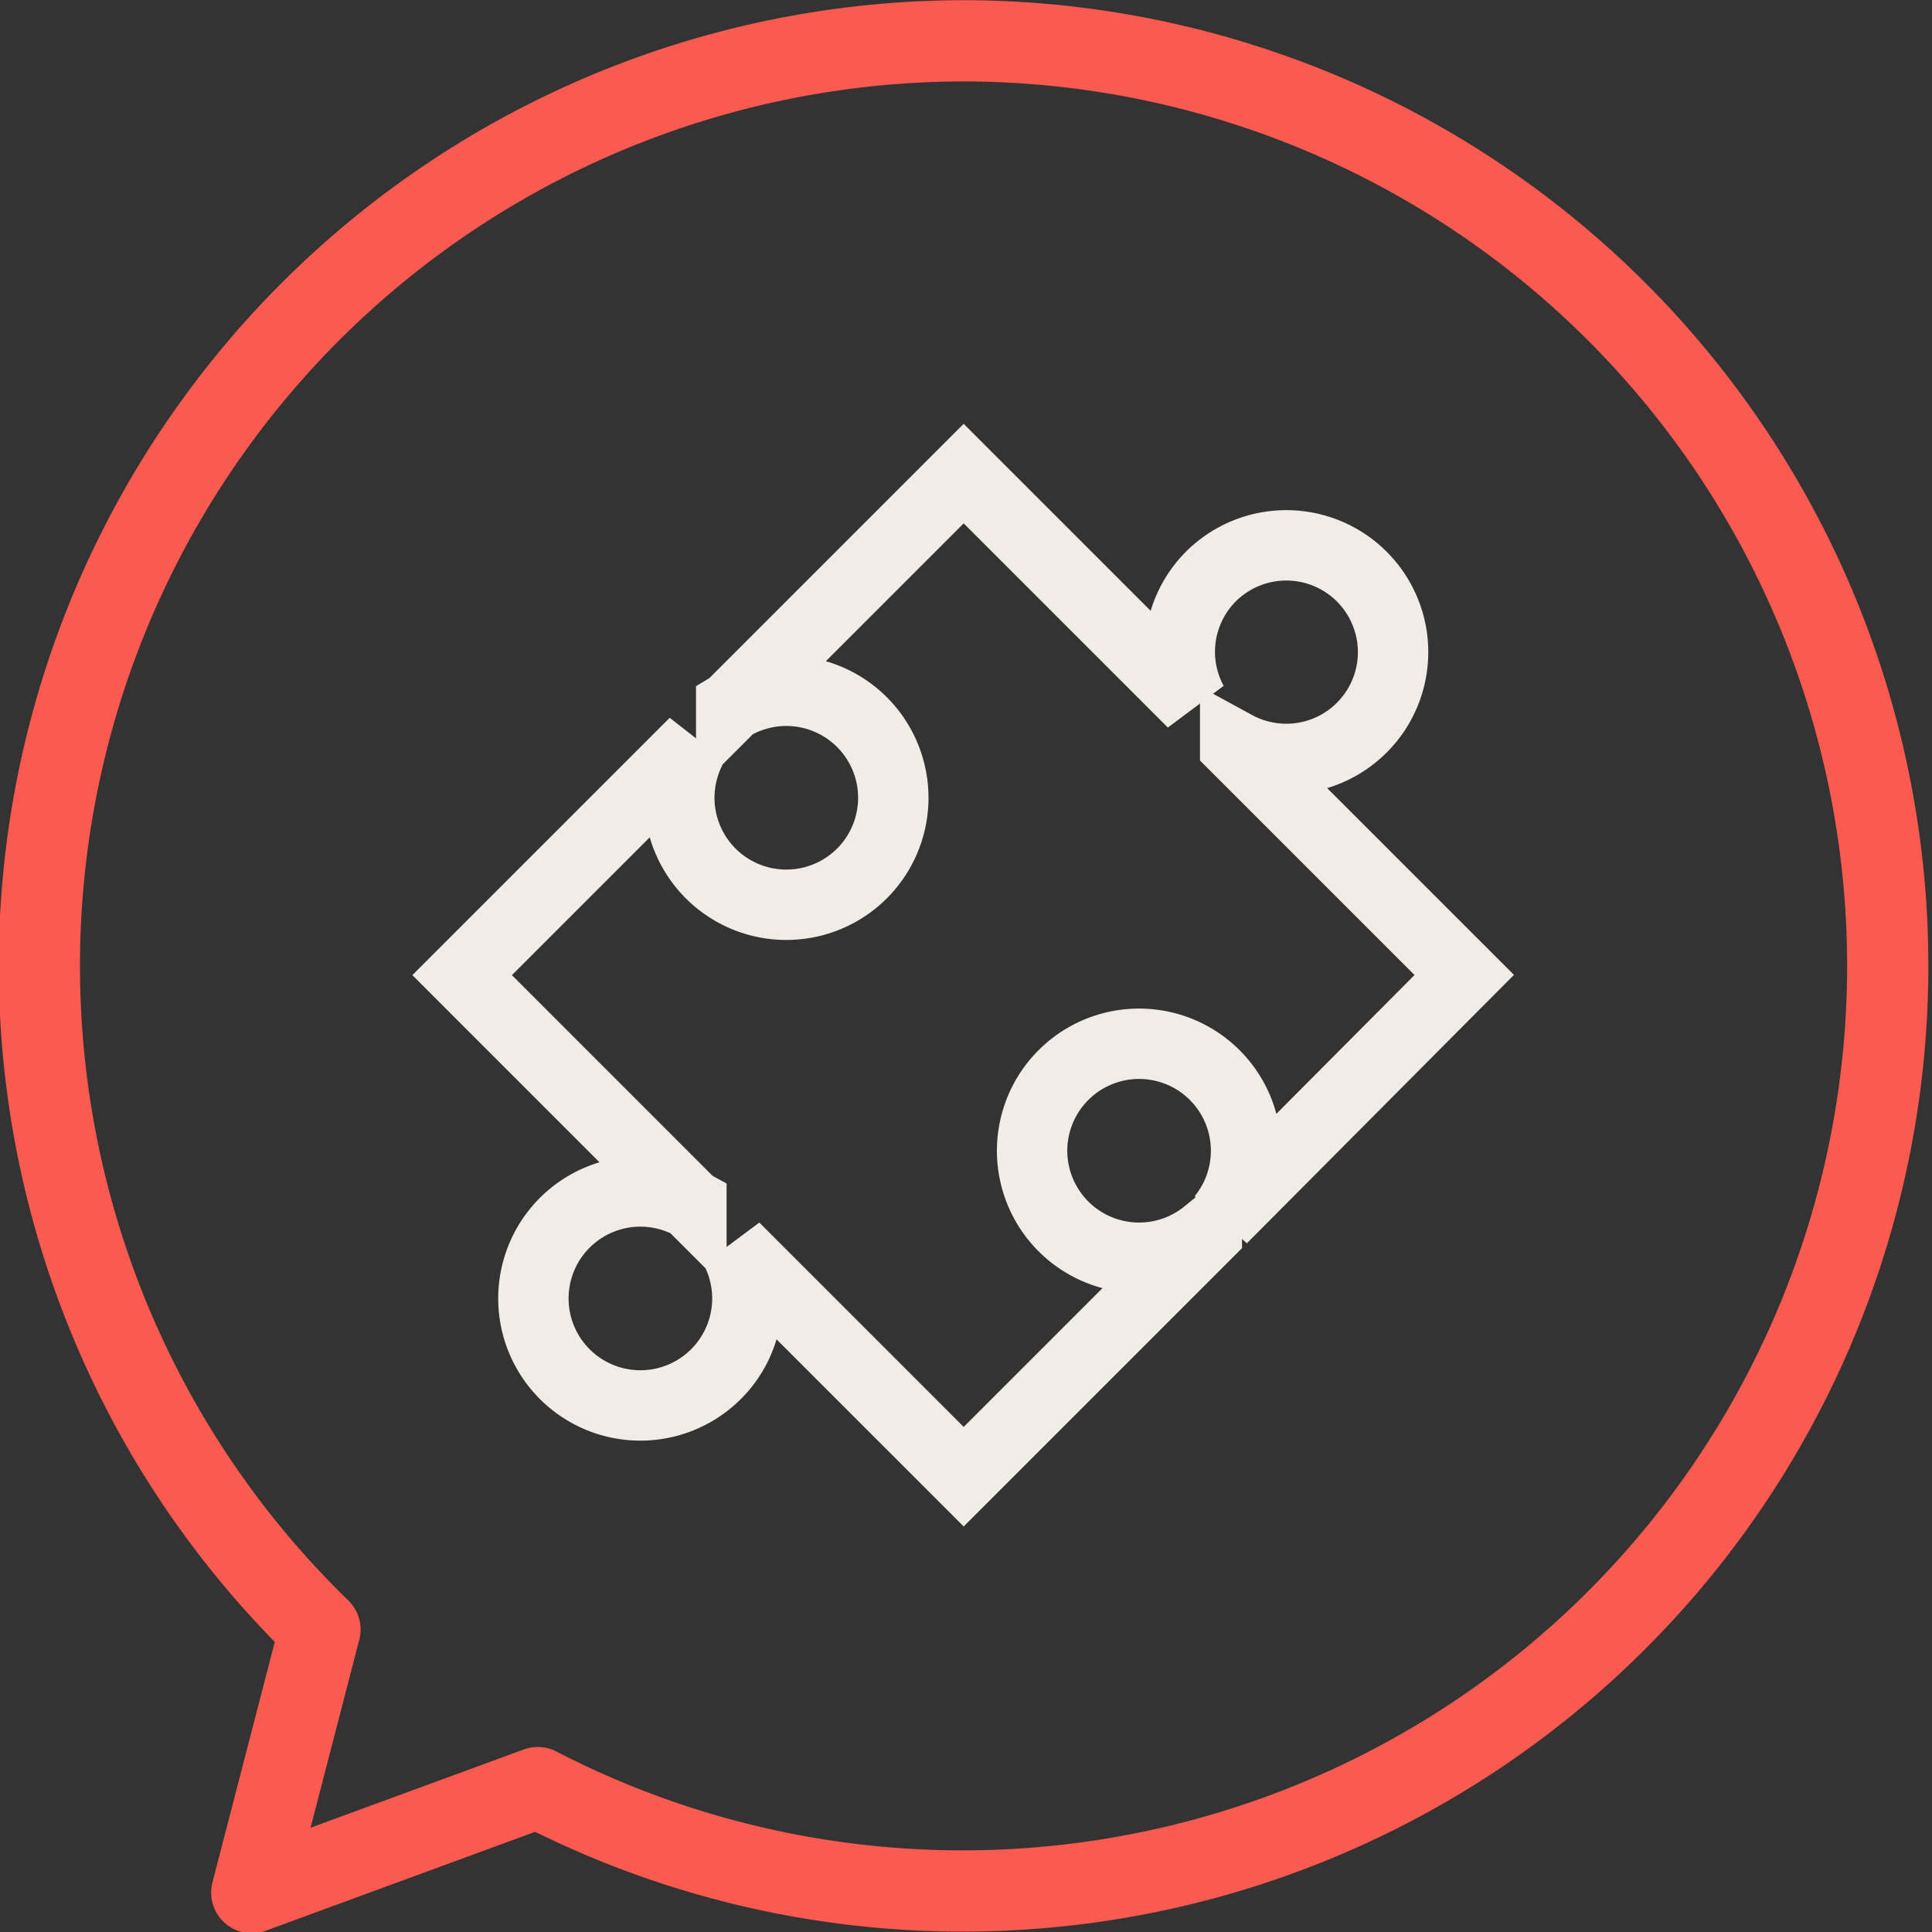 <svg id="Layer_1" data-name="Layer 1" xmlns="http://www.w3.org/2000/svg" viewBox="0 0 96.07 96.07"><rect x="0" y="0" width="96.07" height="96.07" fill="#333333" stroke="none"/><defs><style>.cls-1,.cls-2{fill:none;}.cls-1{stroke:#fa5a4f;stroke-linecap:round;stroke-linejoin:round;stroke-width:4.04px;}.cls-2{stroke:#f1ece6;stroke-width:3.5px;}</style></defs><title>pusl</title><path class="cls-1" d="M1433.22,553.23a46,46,0,0,0-32.12,79h0l-3.39,13.08,14.22-5.22h0A46,46,0,1,0,1433.22,553.23Z" transform="translate(-1385.19 -551.2)"/><path class="cls-2" d="M1445.4,579.87a5.3,5.3,0,0,0-.9,6.27l-11.39-11.39-11.56,11.56a5.32,5.32,0,1,1-1.82,1.82l-11.56,11.56,11.4,11.4a5.32,5.32,0,1,0,2.14,2.14l11.4,11.4,12.09-12.09a5.32,5.32,0,1,1,.75-0.75L1458,599.68l-11.39-11.39A5.31,5.31,0,1,0,1445.4,579.87Z" transform="translate(-1385.19 -551.2)"/></svg>